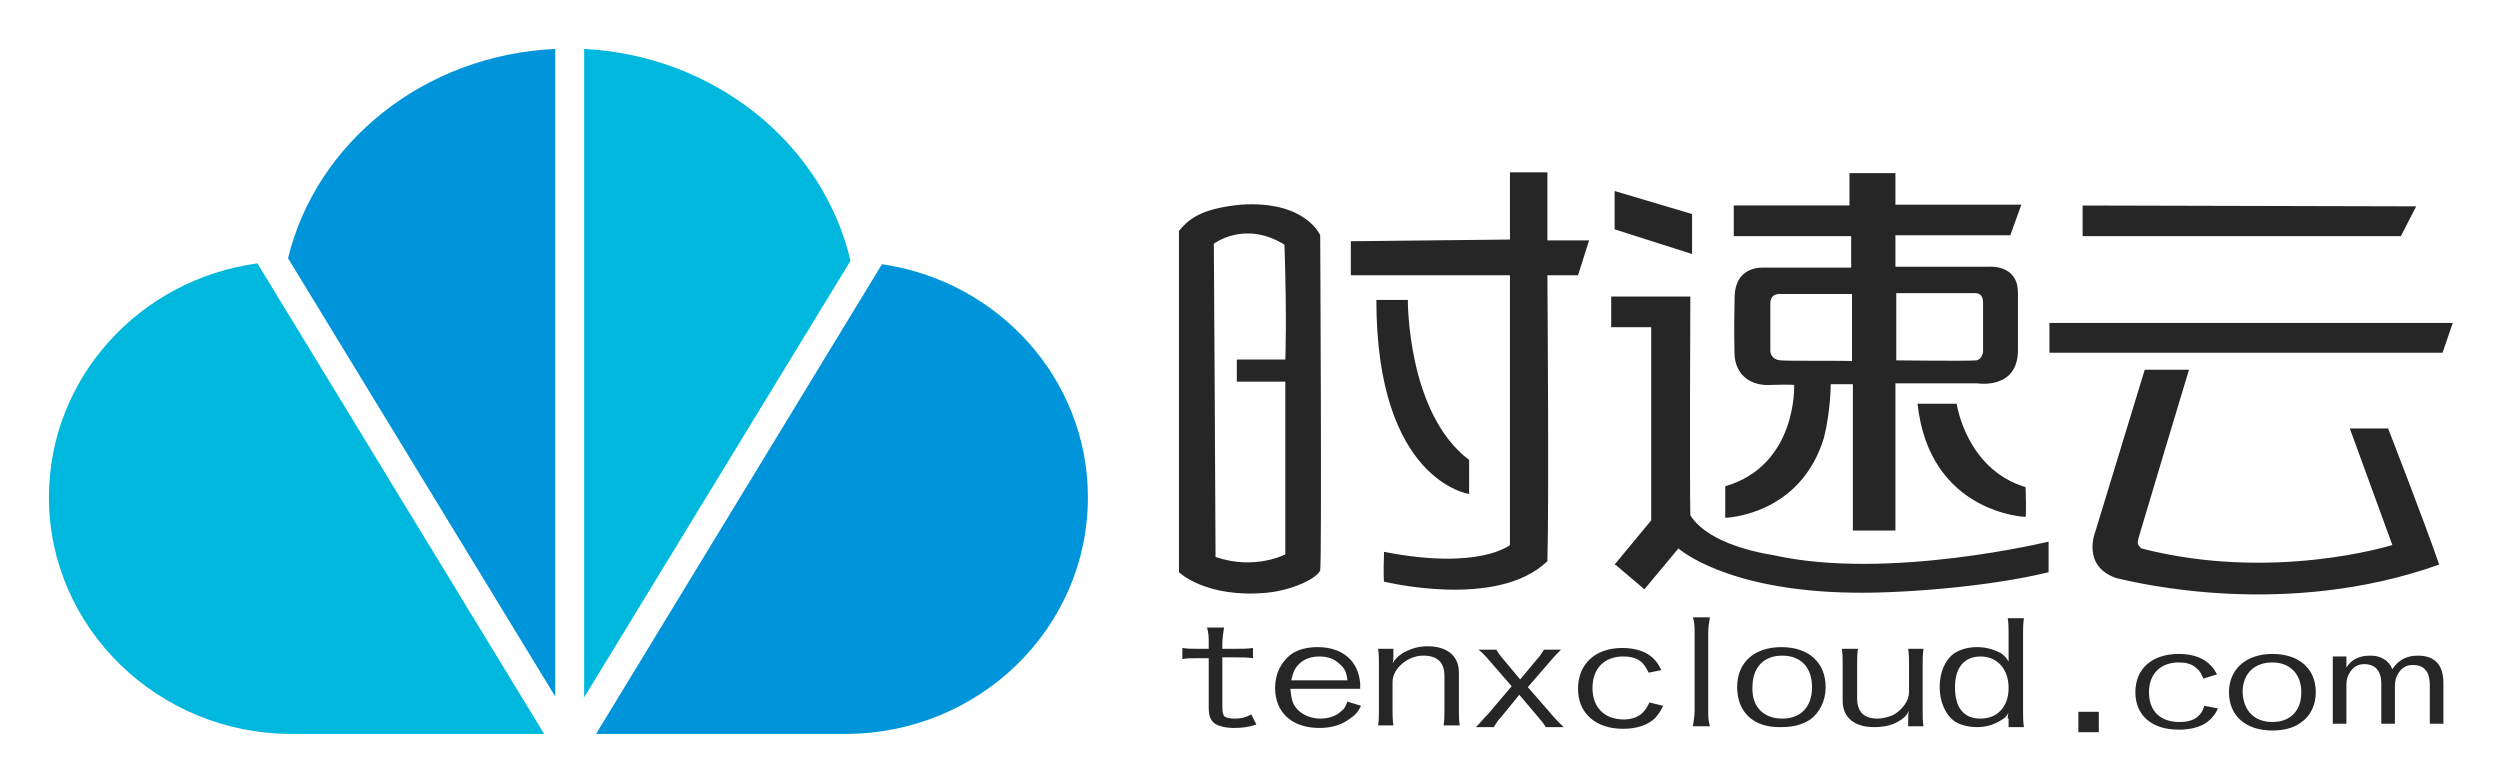 <svg xmlns="http://www.w3.org/2000/svg" role="img" viewBox="-3.65 -2.15 293.80 91.80"><title>TenxCloud Container Enterprise logo</title><style>svg {enable-background:new 0 0 288 90}</style><style>.st2{fill:#0095da}.st3{fill:#00b8de}.st4{fill:#262626}</style><g id="Õ_xBA__x2264__x201E__x5F_1"><path d="M100 28.9L66.4 84.1h29.3c15.7 0 28.5-12.4 28.5-27.8 0-13.9-10.5-25.4-24.2-27.4z" class="st2"/><path d="M96.3 28.5C93.1 14.8 80.4 4.4 65 3.6v76.2l31.3-51.3z" class="st3"/><path d="M61.6 3.6c-15.4.7-28.1 11-31.4 24.6l31.4 51.5V3.6z" class="st2"/><path d="M2.1 56.3c0 15.3 12.8 27.8 28.5 27.8h29.7L26.6 28.8C12.7 30.7 2.1 42.3 2.1 56.3z" class="st3"/><path d="M138.4 73.5c0-.7 0-1.2-.2-1.9h2c-.1.7-.2 1.2-.2 1.9v.6h1.2c1.1 0 1.7 0 2.4-.1v1.2c-.7-.1-1.3-.1-2.4-.1H140V81c0 .5.1.8.2 1 .2.2.7.3 1.3.3.6 0 1.2-.1 1.9-.5l.6 1.2c-.9.3-1.7.4-2.6.4-1 0-1.9-.2-2.4-.6-.4-.4-.6-.8-.6-1.8v-5.8h-1c-1 0-1.5 0-2.1.1V74c.7.1 1.1.1 2.1.1h1v-.6zm9.6 5.3c.1 1.3.3 1.9.9 2.5.6.6 1.6 1 2.6 1s1.9-.3 2.5-.9c.4-.3.5-.6.7-1.1l1.6.5c-.4.8-.7 1.1-1.3 1.5-.9.7-2.1 1.1-3.6 1.1-3.2 0-5.2-1.8-5.2-4.7 0-1.7.7-3 1.8-3.9.8-.6 1.9-.9 3.2-.9 2.9 0 4.8 1.6 5 4.3v.6H148zm6.7-1c-.1-.9-.3-1.4-.9-1.9-.6-.6-1.4-.9-2.4-.9s-1.8.3-2.4.9c-.5.5-.7 1-.9 1.9h6.6zm3.6 5.4c.1-.7.1-1.2.1-1.9V76c0-.8 0-1.3-.1-1.9h1.8v.9c0 .3 0 .5-.1.8.4-.6.6-.8 1.2-1.2.9-.5 1.8-.8 2.9-.8 2.3 0 3.7 1.1 3.7 3.1v4.3c0 .9 0 1.3.1 1.9H166c.1-.6.1-1.1.1-1.9v-3.9c0-1.6-.8-2.4-2.5-2.4-1.8 0-3.6 1.5-3.6 3.1v3.2c0 .7 0 1.2.1 1.9h-1.8zm13.1-7.7c-.6-.7-.9-1-1.3-1.3h2.1c.1.2.6.9.8 1.1l2 2.4 2-2.4c.3-.3.6-.8.8-1.1h2c-.4.4-.8.8-1.3 1.4l-2.6 3 2.7 3.1c.4.5 1 1.1 1.5 1.6H178c-.3-.5-.3-.5-.9-1.2l-2.2-2.6-2.2 2.7c-.4.4-.4.5-.8 1.1h-2.1l.3-.3c.1-.1.4-.5 1.1-1.2l2.8-3.3-2.6-3zm18.7 1.4c-.3-.6-.5-.9-.8-1.2-.5-.5-1.3-.7-2.2-.7-2.2 0-3.6 1.4-3.6 3.7 0 2.3 1.4 3.7 3.7 3.7.9 0 1.7-.3 2.2-.8.3-.3.5-.6.8-1.2l1.6.4c-.3.7-.6 1-.9 1.4-.8.8-2.1 1.3-3.8 1.3-3.2 0-5.3-1.8-5.3-4.7 0-2.9 2-4.8 5.2-4.8 1.7 0 3.1.5 3.9 1.5.3.3.4.6.7 1.1l-1.5.3zm7.2-6.5c-.1.6-.2 1.1-.2 1.9v9c0 .7 0 1.2.2 1.9h-2c.1-.7.2-1.2.2-1.9v-9c0-.8 0-1.3-.2-1.9h2zm3.2 8.2c0-2.9 2-4.7 5.2-4.7s5.2 1.8 5.2 4.7c0 1.6-.7 3-1.8 3.8-.9.6-2 .9-3.4.9-3.2.1-5.2-1.7-5.2-4.7zm5.3 3.7c2.2 0 3.5-1.4 3.5-3.7 0-2.3-1.3-3.7-3.5-3.7s-3.5 1.4-3.5 3.7c-.1 2.3 1.3 3.7 3.5 3.7zm16.6-8.2c-.1.7-.1 1.2-.1 1.9v5.3c0 .8 0 1.3.1 1.9h-1.8v-.9c0-.3 0-.6.1-.9-.4.7-.7.9-1.2 1.2-.8.5-1.8.7-2.9.7-2.3 0-3.7-1.1-3.7-3.1V76c0-.8 0-1.3-.1-1.9h1.9c-.1.6-.1 1.1-.1 1.9v3.9c0 1.6.8 2.4 2.4 2.4.6 0 1.3-.2 1.8-.4 1.1-.6 1.9-1.7 1.9-2.7V76c0-.7 0-1.2-.1-1.9h1.8zm9.9 8.2c0-.2 0-.5.1-.7-.3.5-.4.6-.9.9-.8.5-1.7.8-2.8.8-1.1 0-2.2-.3-2.8-.8-1-.8-1.6-2.3-1.6-3.9 0-1.7.6-3.1 1.6-3.9.7-.5 1.7-.8 2.8-.8 1.1 0 2 .3 2.8.7.4.3.6.5.9 1v-.2-3c0-.7 0-1.3-.1-1.9h1.9c-.1.7-.1 1.2-.1 1.9v8.9c0 .9 0 1.3.1 2h-1.8v-1zm-3.2 0c2 0 3.3-1.4 3.3-3.6s-1.3-3.7-3.3-3.7c-1.9 0-3 1.3-3 3.6 0 2.4 1 3.7 3 3.7z" class="st4"/><g><path d="M255.3 77.6c-.3-.6-.4-.9-.8-1.2-.5-.5-1.2-.7-2.1-.7-2.1 0-3.5 1.3-3.5 3.5s1.3 3.5 3.6 3.5c.9 0 1.7-.2 2.2-.7.3-.3.5-.5.7-1.2l1.6.3c-.3.7-.6 1-.9 1.3-.8.8-2.1 1.2-3.7 1.2-3.2 0-5.1-1.7-5.1-4.4 0-2.8 2-4.5 5.1-4.5 1.7 0 3 .5 3.8 1.4.3.3.4.5.7 1l-1.6.5zm3 1.6c0-2.7 2-4.5 5.1-4.5 3.1 0 5.1 1.7 5.1 4.5 0 1.5-.6 2.8-1.8 3.6-.8.6-2 .9-3.3.9-3.1 0-5.1-1.7-5.1-4.5zm5.1 3.5c2.1 0 3.4-1.3 3.4-3.5 0-2.1-1.3-3.5-3.4-3.5-2.1 0-3.5 1.3-3.5 3.5.1 2.2 1.4 3.5 3.5 3.5z" class="st4"/><path d="M283.5 82.9h-1.6v-4.5c0-.9-.2-1.5-.5-1.8-.3-.4-.8-.6-1.5-.6-.6 0-1.1.2-1.5.7-.4.5-.6 1.1-.6 1.7v4.5h-1.6v-4.7c0-1.5-.7-2.3-2-2.3-.6 0-1.1.2-1.5.7-.4.5-.6 1-.6 1.8v4.5h-1.6V75h1.6v1.3c.6-1 1.6-1.4 2.8-1.4.6 0 1.1.1 1.6.4.5.3.8.7 1 1.2.7-1.1 1.7-1.6 3-1.6 2 0 3 1.1 3 3.2v4.8z" class="st4"/></g><path d="M240.6 81.5h2.4v2.4h-2.4zM195.2 23l-9.1-2.7v4.5l9.1 2.9V23zm15.5 26.3c.8-3.2.8-6.3.8-6.3h2.6v17.2h5V42.9h9.6s4.8.8 4.8-3.9v-6.7s0-.4-.1-1c-.6-2.4-3.4-2.1-3.4-2.1h-10.9v-3.7h13.5l1.3-3.6h-14.8v-3.7h-5.4V22h-13.6v3.6h13.8v3.7h-10.1c-.3 0-3.6-.3-3.6 3.6-.1 4.3 0 6.7 0 6.7s0 3.3 3.7 3.5c3.3-.1 3.3 0 3.3 0s.4 9.4-8.1 11.9v3.7s8.8-.2 11.6-9.4zm8.4-17h9.2s1.1-.2 1.1 1.1v5.8s-.1.9-.8 1c-1.1.1-9.4 0-9.4 0v-7.9zm-13.5 7.9c-1.2-.1-1.2-1.1-1.2-1.1v-5.6c0-1.3 1.3-1.1 1.3-1.1h8.3v7.9c0-.1-7.2 0-8.4-.1zm74.7-18.1l-39.2-.1v3.6h37.4l1.8-3.5zm-54 23.2h-4.6c1.4 12.9 12.7 13.3 12.7 13.3s.1-.3 0-3.5c-7-2.1-8.1-9.8-8.1-9.8zm-21.5 17.8c-3.1-.5-8-1.8-9.8-4.7-.1-4.5 0-25.7 0-25.7h-9.3v3.6h4.7V59l-4.3 5.2.2.1 3.3 2.8 4-4.8s5.5 5 20.5 5.2c5.2.1 15.6-.6 23-2.4v-3.6s-18.9 4.6-32.3 1.6zm67.7-14.9l5 13.7s-14 4.4-29.5.4c-.6-.6-.5-.6-.1-2s5.7-19 5.7-19h-5.2l-5.8 19s-1.7 4.1 2.5 5.5c2.6.6 19.9 4.8 37.9-1.6-1.6-4.7-6-16-6-16h-4.5zM169 55.9v-4c-7.3-5.5-7.2-18.8-7.2-18.8h-3.7c0 21.3 10.9 22.8 10.9 22.8zm68.2-20.1v3.5h46.2l1.2-3.5h-47.4zm-95-13.9c-4 .4-5.9 1.3-7.3 3.1v40.1s3.2 3.1 10.4 2.4c2.9-.3 5.7-1.6 6.2-2.6.2-1.4 0-39.4 0-39.4s-1.7-4.1-9.3-3.6zm5.2 18.2h-5.7v2.6h5.7V63s-3.6 1.9-8.2.3c0-4.7-.2-36.8-.2-36.8s3.6-2.8 8.3.1c.3 9 .1 13.5.1 13.5zm30.8-22H173.8V26l-18.7.2v4h18.7v31.7s-3.6 3-14.8.8c-.1 3.1 0 3.5 0 3.5s13.3 3.3 19.2-2.4c.2-6.7 0-33.6 0-33.6h3.6l1.3-4.1h-4.9v-8z" class="st4"/></g></svg>
